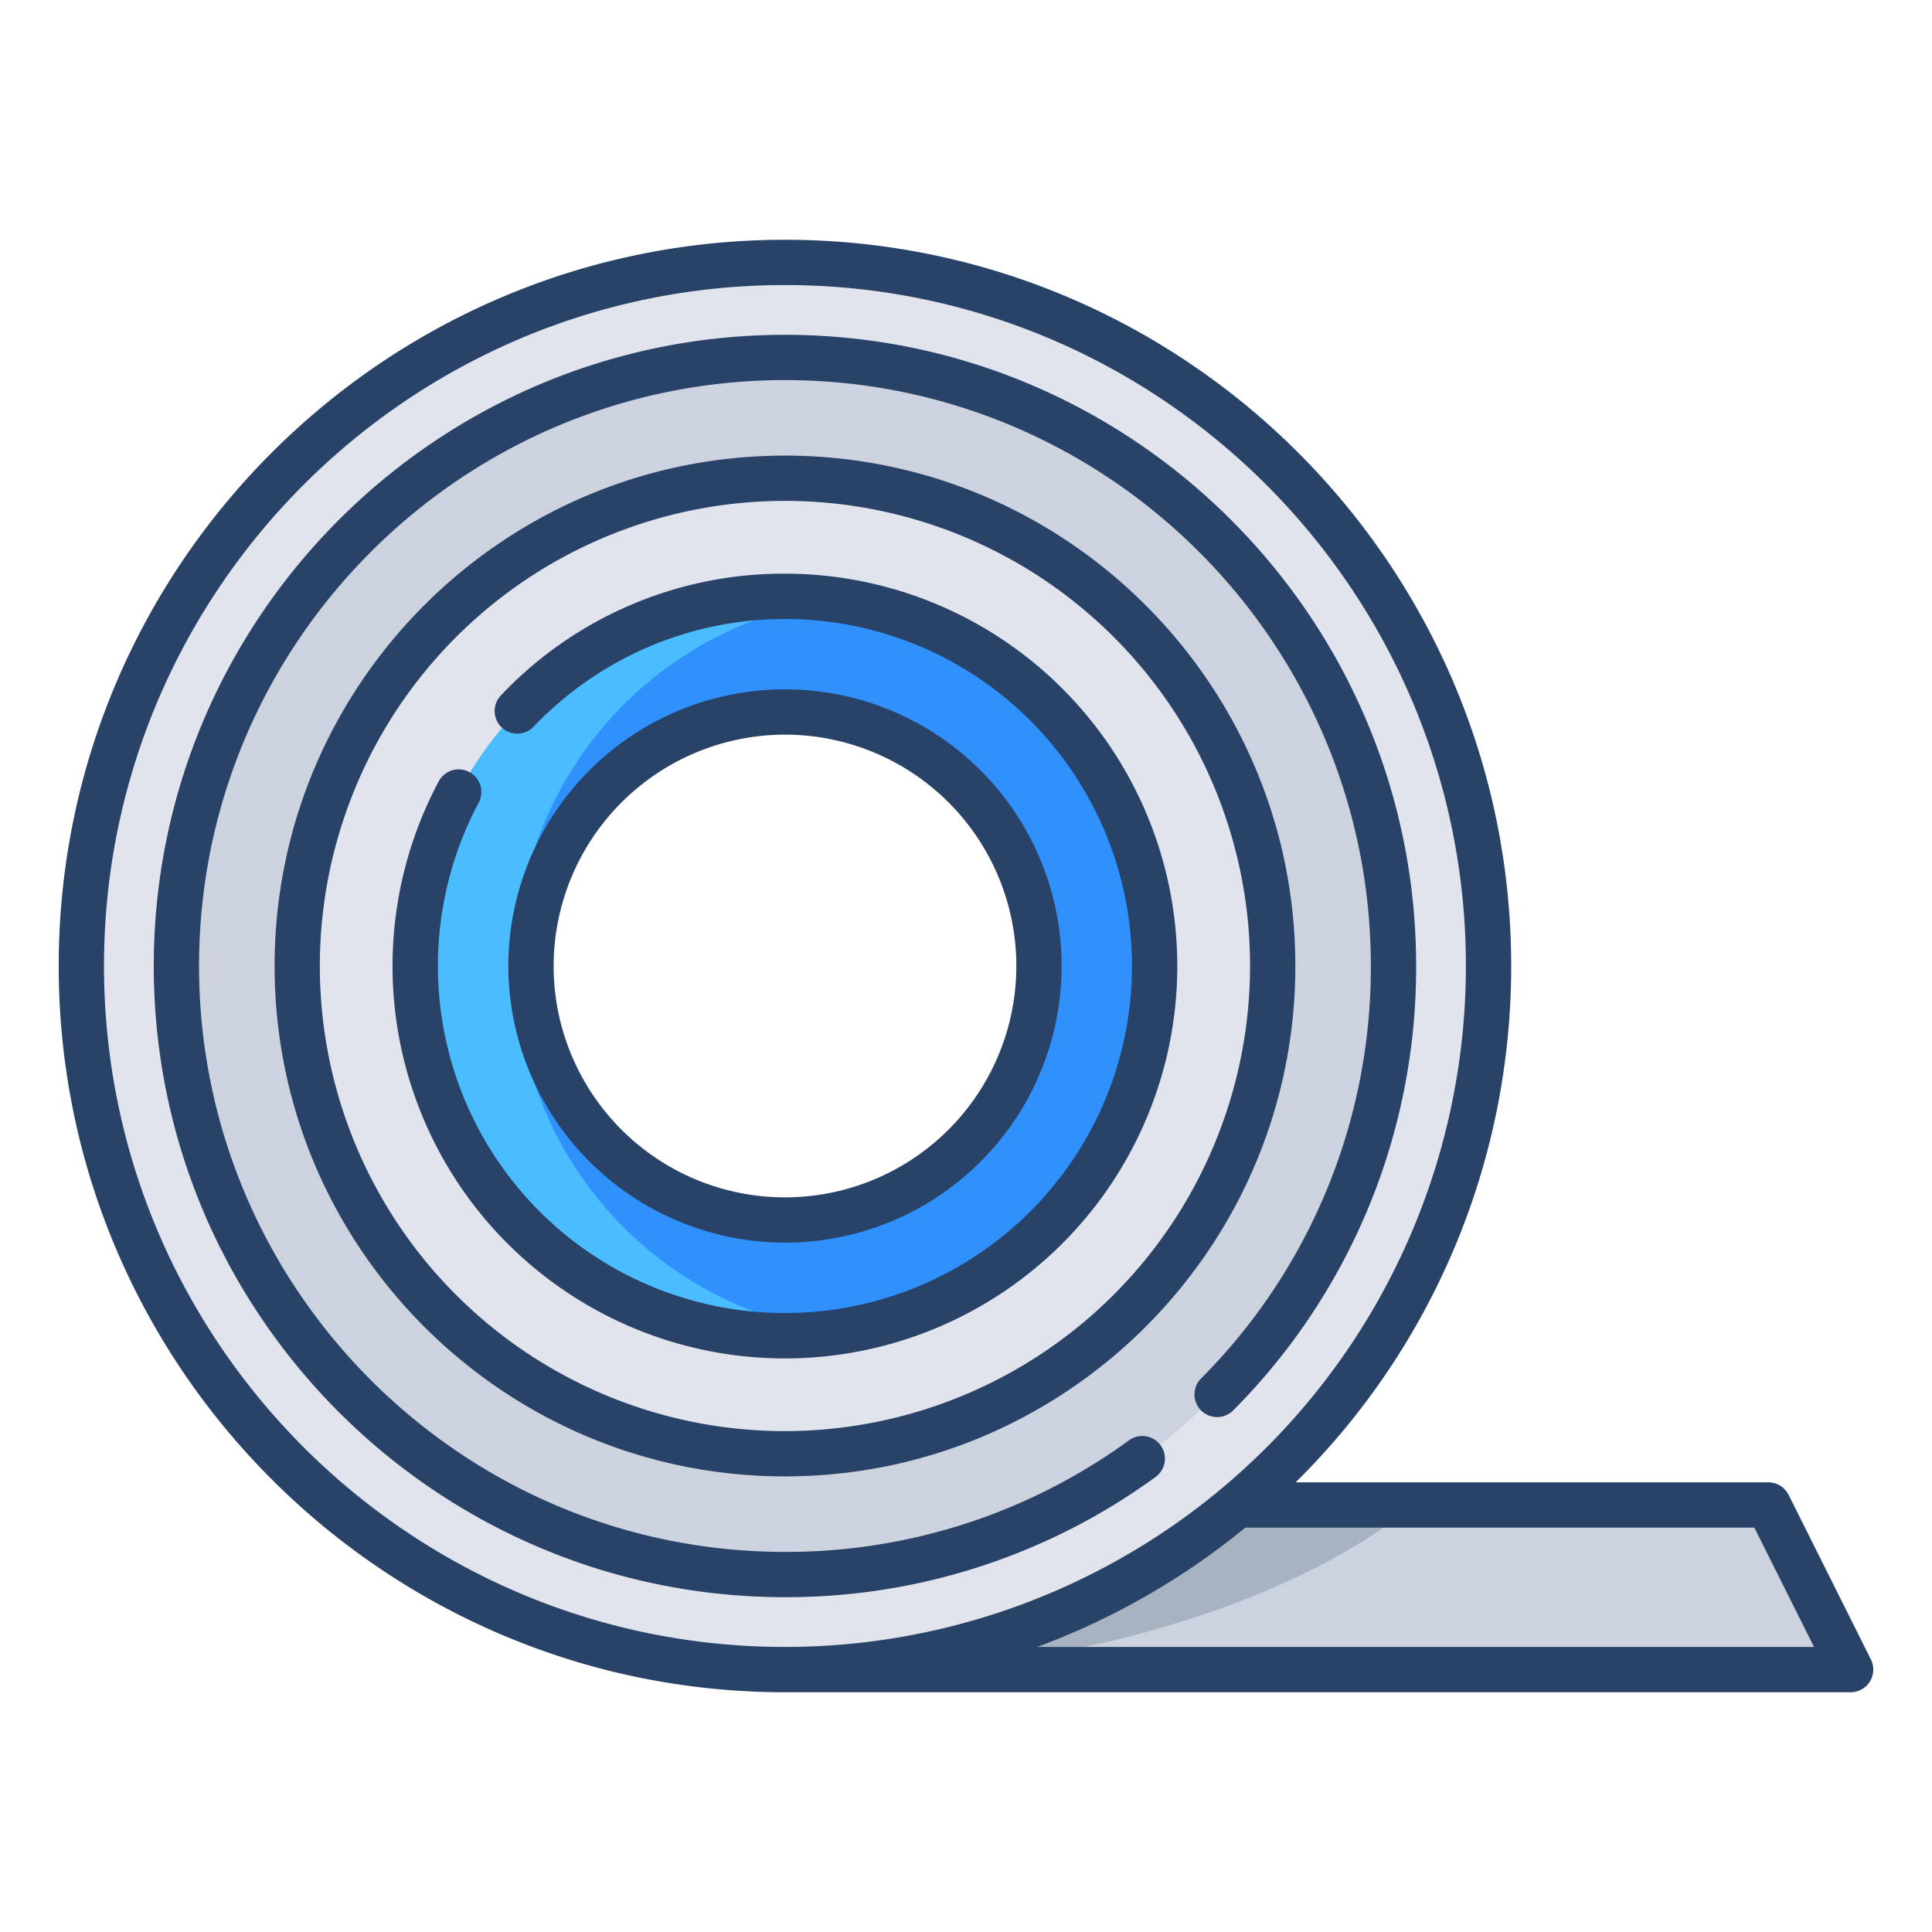 <svg id="Layer_1" height="512" viewBox="0 0 512 512" width="512" xmlns="http://www.w3.org/2000/svg" data-name="Layer 1"><path d="m468.63 398.84 21.81 43.62h-282.42a185.708 185.708 0 0 0 119.85-43.62z" fill="#ccd3df"/><path d="m208.02 158.03a97.97 97.97 0 1 1 -97.97 97.97 97.967 97.967 0 0 1 97.97-97.97zm67.31 97.97a67.305 67.305 0 1 0 -67.31 67.31 67.315 67.315 0 0 0 67.31-67.31z" fill="#3090fc"/><path d="m208.02 126.74a129.26 129.26 0 1 1 -129.25 129.26 129.258 129.258 0 0 1 129.25-129.26zm97.97 129.26a97.97 97.97 0 1 0 -97.97 97.97 97.967 97.967 0 0 0 97.97-97.97z" fill="#e2e4ed"/><path d="m208.02 94.73a161.27 161.27 0 1 1 -161.27 161.27 161.266 161.266 0 0 1 161.27-161.27zm129.26 161.27a129.255 129.255 0 1 0 -129.26 129.26 129.258 129.258 0 0 0 129.26-129.26z" fill="#ccd3df"/><path d="m208.02 69.54c102.98 0 186.46 83.48 186.46 186.46a186.46 186.46 0 0 1 -186.46 186.46c-102.98 0-186.46-83.48-186.46-186.46s83.48-186.46 186.46-186.46zm161.27 186.46a161.27 161.27 0 1 0 -161.27 161.27 161.266 161.266 0 0 0 161.27-161.27z" fill="#e2e4ed"/><path d="m327.87 398.84a185.708 185.708 0 0 1 -119.85 43.62h26.56c45.64 0 107.44-16.4 139.85-43.62z" fill="#a8b3c1"/><path d="m136.61 256a97.989 97.989 0 0 1 84.69-97.071 97.97 97.97 0 1 0 0 194.142 97.989 97.989 0 0 1 -84.69-97.071z" fill="#49bdff"/><g fill="#284268"><path d="m375.29 256c0-92.233-75.037-167.27-167.27-167.27s-167.27 75.037-167.27 167.27 75.037 167.27 167.27 167.27a166.039 166.039 0 0 0 98.238-31.87 6 6 0 0 0 -7.055-9.707 154.119 154.119 0 0 1 -91.183 29.577c-85.62 0-155.27-69.654-155.27-155.27s69.65-155.27 155.27-155.27 155.27 69.654 155.27 155.27a154.315 154.315 0 0 1 -45 109.32 6 6 0 0 0 8.522 8.449 166.245 166.245 0 0 0 48.478-117.769z"/><path d="m208.02 120.74c-74.578 0-135.25 60.677-135.25 135.26s60.672 135.26 135.25 135.26 135.26-60.677 135.26-135.26-60.68-135.26-135.26-135.26zm0 258.52a123.26 123.26 0 1 1 123.26-123.26 123.395 123.395 0 0 1 -123.26 123.26z"/><path d="m474 396.157a6 6 0 0 0 -5.366-3.317h-125.281a192.02 192.02 0 0 0 57.127-136.84c0-106.123-86.337-192.46-192.46-192.46s-192.46 86.337-192.46 192.46 86.34 192.46 192.46 192.46h282.42a6 6 0 0 0 5.367-8.683zm-446.44-140.157c0-99.506 80.954-180.46 180.46-180.46s180.46 80.954 180.46 180.46a180.46 180.46 0 0 1 -180.46 180.46c-99.506 0-180.46-80.954-180.46-180.46zm247.3 180.46a192.2 192.2 0 0 0 55.159-31.62h134.9l15.81 31.62z"/><path d="m208.02 152.03a103.061 103.061 0 0 0 -75.276 32.255 6 6 0 1 0 8.688 8.278 91.969 91.969 0 1 1 -25.382 63.437 92.109 92.109 0 0 1 10.8-43.277 6 6 0 1 0 -10.584-5.656 103.983 103.983 0 1 0 91.754-55.037z"/><path d="m208.02 329.31a73.31 73.31 0 1 0 -73.3-73.31 73.393 73.393 0 0 0 73.3 73.31zm0-134.62a61.31 61.31 0 1 1 -61.3 61.31 61.379 61.379 0 0 1 61.3-61.31z"/></g></svg>